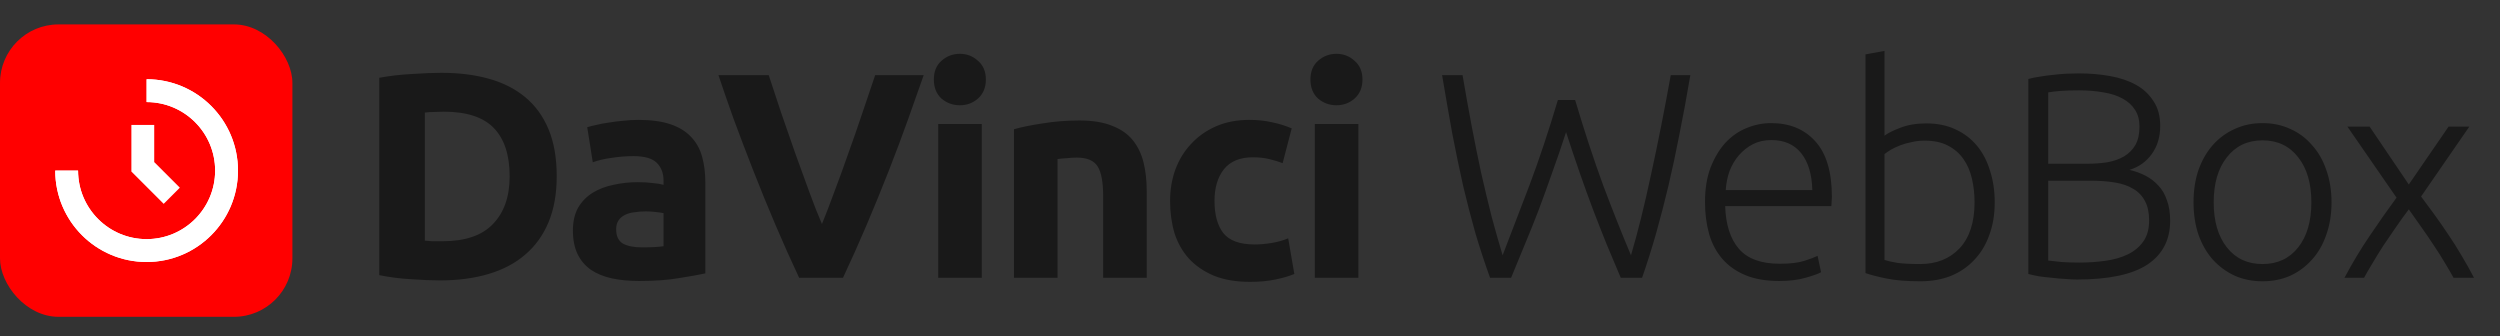 <svg width="171" height="23" viewBox="0 0 171 23" fill="none" xmlns="http://www.w3.org/2000/svg">
<rect x="0" y="0" width="171" height="23" fill="#333333" stroke="none"/>
<rect y="1.67" width="20" height="20" rx="4" fill="#FF0000"/>
<path d="M10.028 5.42C13.479 5.42 16.278 8.218 16.278 11.67C16.278 15.122 13.479 17.92 10.028 17.92C6.576 17.92 3.778 15.122 3.778 11.67H5.34C5.34 14.259 7.439 16.357 10.028 16.357C12.617 16.357 14.715 14.259 14.715 11.67C14.715 9.081 12.617 6.982 10.028 6.982V5.42Z" fill="white"/>
<path d="M10.028 5.42C13.479 5.42 16.278 8.218 16.278 11.67C16.278 15.122 13.479 17.92 10.028 17.92C6.576 17.92 3.778 15.122 3.778 11.67H5.34C5.34 14.259 7.439 16.357 10.028 16.357C12.617 16.357 14.715 14.259 14.715 11.67C14.715 9.081 12.617 6.982 10.028 6.982V5.42Z" fill="white"/>
<path d="M10.549 8.545H8.986V11.733L11.196 13.943L12.301 12.838L10.549 11.086V8.545Z" fill="white"/>
<path d="M29.06 16.46C29.207 16.473 29.373 16.487 29.56 16.5C29.76 16.5 29.993 16.5 30.26 16.5C31.82 16.5 32.973 16.107 33.72 15.32C34.48 14.533 34.86 13.447 34.86 12.06C34.86 10.607 34.5 9.507 33.78 8.76C33.06 8.013 31.92 7.64 30.36 7.64C30.147 7.64 29.927 7.647 29.7 7.66C29.473 7.66 29.26 7.673 29.06 7.7V16.46ZM38.08 12.06C38.08 13.26 37.893 14.307 37.52 15.2C37.147 16.093 36.613 16.833 35.92 17.42C35.24 18.007 34.407 18.447 33.42 18.74C32.433 19.033 31.327 19.18 30.1 19.18C29.54 19.18 28.887 19.153 28.14 19.1C27.393 19.06 26.66 18.967 25.94 18.82V5.32C26.66 5.187 27.407 5.1 28.18 5.06C28.967 5.007 29.64 4.98 30.2 4.98C31.387 4.98 32.46 5.113 33.42 5.38C34.393 5.647 35.227 6.067 35.92 6.64C36.613 7.213 37.147 7.947 37.52 8.84C37.893 9.733 38.08 10.807 38.08 12.06ZM43.906 16.92C44.199 16.92 44.479 16.913 44.746 16.9C45.013 16.887 45.226 16.867 45.386 16.84V14.58C45.266 14.553 45.086 14.527 44.846 14.5C44.606 14.473 44.386 14.46 44.186 14.46C43.906 14.46 43.639 14.48 43.386 14.52C43.146 14.547 42.933 14.607 42.746 14.7C42.559 14.793 42.413 14.92 42.306 15.08C42.199 15.24 42.146 15.44 42.146 15.68C42.146 16.147 42.299 16.473 42.606 16.66C42.926 16.833 43.359 16.92 43.906 16.92ZM43.666 8.2C44.546 8.2 45.279 8.3 45.866 8.5C46.453 8.7 46.919 8.987 47.266 9.36C47.626 9.733 47.879 10.187 48.026 10.72C48.173 11.253 48.246 11.847 48.246 12.5V18.7C47.819 18.793 47.226 18.9 46.466 19.02C45.706 19.153 44.786 19.22 43.706 19.22C43.026 19.22 42.406 19.16 41.846 19.04C41.299 18.92 40.826 18.727 40.426 18.46C40.026 18.18 39.719 17.82 39.506 17.38C39.293 16.94 39.186 16.4 39.186 15.76C39.186 15.147 39.306 14.627 39.546 14.2C39.799 13.773 40.133 13.433 40.546 13.18C40.959 12.927 41.433 12.747 41.966 12.64C42.499 12.52 43.053 12.46 43.626 12.46C44.013 12.46 44.353 12.48 44.646 12.52C44.953 12.547 45.199 12.587 45.386 12.64V12.36C45.386 11.853 45.233 11.447 44.926 11.14C44.619 10.833 44.086 10.68 43.326 10.68C42.819 10.68 42.319 10.72 41.826 10.8C41.333 10.867 40.906 10.967 40.546 11.1L40.166 8.7C40.339 8.647 40.553 8.593 40.806 8.54C41.073 8.473 41.359 8.42 41.666 8.38C41.973 8.327 42.293 8.287 42.626 8.26C42.973 8.22 43.319 8.2 43.666 8.2ZM54.661 19C54.114 17.84 53.574 16.633 53.041 15.38C52.507 14.127 52.001 12.887 51.521 11.66C51.041 10.433 50.594 9.26 50.181 8.14C49.781 7.02 49.434 6.02 49.141 5.14H52.581C52.847 5.94 53.134 6.807 53.441 7.74C53.761 8.66 54.081 9.58 54.401 10.5C54.734 11.42 55.054 12.3 55.361 13.14C55.667 13.98 55.954 14.707 56.221 15.32C56.474 14.707 56.754 13.98 57.061 13.14C57.381 12.3 57.701 11.42 58.021 10.5C58.354 9.58 58.674 8.66 58.981 7.74C59.301 6.807 59.594 5.94 59.861 5.14H63.181C62.874 6.02 62.521 7.02 62.121 8.14C61.721 9.26 61.281 10.433 60.801 11.66C60.321 12.887 59.814 14.127 59.281 15.38C58.747 16.633 58.207 17.84 57.661 19H54.661ZM67.154 19H64.174V8.48H67.154V19ZM67.434 5.44C67.434 5.987 67.254 6.42 66.894 6.74C66.548 7.047 66.134 7.2 65.654 7.2C65.174 7.2 64.754 7.047 64.394 6.74C64.048 6.42 63.874 5.987 63.874 5.44C63.874 4.893 64.048 4.467 64.394 4.16C64.754 3.84 65.174 3.68 65.654 3.68C66.134 3.68 66.548 3.84 66.894 4.16C67.254 4.467 67.434 4.893 67.434 5.44ZM69.356 8.84C69.862 8.693 70.516 8.56 71.316 8.44C72.116 8.307 72.956 8.24 73.836 8.24C74.729 8.24 75.469 8.36 76.056 8.6C76.656 8.827 77.129 9.153 77.476 9.58C77.822 10.007 78.069 10.513 78.216 11.1C78.362 11.687 78.436 12.34 78.436 13.06V19H75.456V13.42C75.456 12.46 75.329 11.78 75.076 11.38C74.822 10.98 74.349 10.78 73.656 10.78C73.442 10.78 73.216 10.793 72.976 10.82C72.736 10.833 72.522 10.853 72.336 10.88V19H69.356V8.84ZM80.033 13.74C80.033 12.98 80.153 12.267 80.393 11.6C80.646 10.92 81.006 10.333 81.473 9.84C81.94 9.333 82.506 8.933 83.173 8.64C83.84 8.347 84.6 8.2 85.453 8.2C86.013 8.2 86.526 8.253 86.993 8.36C87.46 8.453 87.913 8.593 88.353 8.78L87.733 11.16C87.453 11.053 87.146 10.96 86.813 10.88C86.48 10.8 86.106 10.76 85.693 10.76C84.813 10.76 84.153 11.033 83.713 11.58C83.286 12.127 83.073 12.847 83.073 13.74C83.073 14.687 83.273 15.42 83.673 15.94C84.086 16.46 84.8 16.72 85.813 16.72C86.173 16.72 86.56 16.687 86.973 16.62C87.386 16.553 87.766 16.447 88.113 16.3L88.533 18.74C88.186 18.887 87.753 19.013 87.233 19.12C86.713 19.227 86.14 19.28 85.513 19.28C84.553 19.28 83.726 19.14 83.033 18.86C82.34 18.567 81.766 18.173 81.313 17.68C80.873 17.187 80.546 16.607 80.333 15.94C80.133 15.26 80.033 14.527 80.033 13.74ZM92.913 19H89.933V8.48H92.913V19ZM93.193 5.44C93.193 5.987 93.013 6.42 92.653 6.74C92.306 7.047 91.893 7.2 91.413 7.2C90.933 7.2 90.513 7.047 90.153 6.74C89.806 6.42 89.633 5.987 89.633 5.44C89.633 4.893 89.806 4.467 90.153 4.16C90.513 3.84 90.933 3.68 91.413 3.68C91.893 3.68 92.306 3.84 92.653 4.16C93.013 4.467 93.193 4.893 93.193 5.44ZM107.739 6.84C108.379 8.987 109.019 10.933 109.659 12.68C110.312 14.413 110.946 16.007 111.559 17.46C112.026 15.887 112.486 14.033 112.939 11.9C113.406 9.767 113.852 7.513 114.279 5.14H115.619C115.379 6.567 115.132 7.907 114.879 9.16C114.639 10.4 114.386 11.587 114.119 12.72C113.852 13.84 113.572 14.92 113.279 15.96C112.986 16.987 112.666 18 112.319 19H110.859C110.539 18.24 110.219 17.48 109.899 16.72C109.592 15.96 109.286 15.18 108.979 14.38C108.672 13.567 108.366 12.72 108.059 11.84C107.752 10.96 107.439 10.027 107.119 9.04C106.799 10.027 106.479 10.96 106.159 11.84C105.852 12.72 105.546 13.567 105.239 14.38C104.932 15.18 104.619 15.96 104.299 16.72C103.992 17.48 103.679 18.24 103.359 19H101.919C101.559 18 101.226 16.987 100.919 15.96C100.626 14.92 100.346 13.84 100.079 12.72C99.826 11.587 99.579 10.4 99.339 9.16C99.112 7.907 98.879 6.567 98.639 5.14H100.039C100.239 6.313 100.446 7.467 100.659 8.6C100.872 9.72 101.092 10.807 101.319 11.86C101.559 12.913 101.799 13.913 102.039 14.86C102.292 15.793 102.539 16.66 102.779 17.46C103.352 15.98 103.966 14.38 104.619 12.66C105.272 10.927 105.919 8.987 106.559 6.84H107.739ZM116.622 13.82C116.622 12.913 116.749 12.127 117.002 11.46C117.269 10.78 117.609 10.213 118.022 9.76C118.449 9.307 118.929 8.973 119.462 8.76C120.009 8.533 120.569 8.42 121.142 8.42C122.409 8.42 123.415 8.833 124.162 9.66C124.922 10.487 125.302 11.76 125.302 13.48C125.302 13.587 125.295 13.693 125.282 13.8C125.282 13.907 125.275 14.007 125.262 14.1H118.002C118.042 15.367 118.355 16.34 118.942 17.02C119.529 17.7 120.462 18.04 121.742 18.04C122.449 18.04 123.009 17.973 123.422 17.84C123.835 17.707 124.135 17.593 124.322 17.5L124.562 18.62C124.375 18.727 124.022 18.853 123.502 19C122.995 19.147 122.395 19.22 121.702 19.22C120.795 19.22 120.022 19.087 119.382 18.82C118.742 18.553 118.215 18.18 117.802 17.7C117.389 17.22 117.089 16.653 116.902 16C116.715 15.333 116.622 14.607 116.622 13.82ZM123.962 13C123.935 11.92 123.682 11.08 123.202 10.48C122.722 9.88 122.042 9.58 121.162 9.58C120.695 9.58 120.275 9.673 119.902 9.86C119.542 10.047 119.222 10.3 118.942 10.62C118.675 10.927 118.462 11.287 118.302 11.7C118.155 12.113 118.069 12.547 118.042 13H123.962ZM128.899 9.28C129.126 9.107 129.486 8.927 129.979 8.74C130.486 8.54 131.079 8.44 131.759 8.44C132.506 8.44 133.166 8.573 133.739 8.84C134.326 9.107 134.819 9.48 135.219 9.96C135.619 10.44 135.919 11.013 136.119 11.68C136.332 12.333 136.439 13.053 136.439 13.84C136.439 14.68 136.312 15.433 136.059 16.1C135.819 16.767 135.472 17.333 135.019 17.8C134.579 18.267 134.046 18.627 133.419 18.88C132.806 19.12 132.119 19.24 131.359 19.24C130.439 19.24 129.679 19.18 129.079 19.06C128.479 18.94 127.986 18.813 127.599 18.68V3.72L128.899 3.48V9.28ZM128.899 17.78C129.099 17.847 129.392 17.913 129.779 17.98C130.179 18.033 130.699 18.06 131.339 18.06C132.459 18.06 133.359 17.7 134.039 16.98C134.719 16.247 135.059 15.2 135.059 13.84C135.059 13.267 134.999 12.727 134.879 12.22C134.759 11.7 134.566 11.253 134.299 10.88C134.032 10.493 133.679 10.187 133.239 9.96C132.812 9.733 132.279 9.62 131.639 9.62C131.332 9.62 131.039 9.653 130.759 9.72C130.479 9.773 130.219 9.847 129.979 9.94C129.739 10.033 129.526 10.133 129.339 10.24C129.166 10.347 129.019 10.447 128.899 10.54V17.78ZM142.059 19.12C141.833 19.12 141.566 19.107 141.259 19.08C140.966 19.067 140.659 19.04 140.339 19C140.033 18.973 139.739 18.94 139.459 18.9C139.179 18.847 138.939 18.793 138.739 18.74V5.4C138.979 5.333 139.246 5.28 139.539 5.24C139.833 5.187 140.133 5.147 140.439 5.12C140.759 5.08 141.066 5.053 141.359 5.04C141.666 5.027 141.946 5.02 142.199 5.02C142.946 5.02 143.653 5.08 144.319 5.2C144.999 5.32 145.593 5.52 146.099 5.8C146.606 6.08 147.006 6.453 147.299 6.92C147.606 7.373 147.759 7.94 147.759 8.62C147.759 9.367 147.566 10.007 147.179 10.54C146.806 11.06 146.299 11.42 145.659 11.62C146.059 11.713 146.426 11.847 146.759 12.02C147.093 12.193 147.386 12.42 147.639 12.7C147.893 12.967 148.086 13.3 148.219 13.7C148.366 14.087 148.439 14.553 148.439 15.1C148.439 16.407 147.919 17.407 146.879 18.1C145.839 18.78 144.233 19.12 142.059 19.12ZM140.099 12.36V17.82C140.299 17.847 140.599 17.88 140.999 17.92C141.399 17.947 141.806 17.96 142.219 17.96C142.833 17.96 143.426 17.92 143.999 17.84C144.586 17.76 145.099 17.613 145.539 17.4C145.979 17.187 146.333 16.893 146.599 16.52C146.866 16.147 146.999 15.667 146.999 15.08C146.999 14.547 146.906 14.107 146.719 13.76C146.533 13.4 146.266 13.12 145.919 12.92C145.573 12.707 145.146 12.56 144.639 12.48C144.146 12.4 143.593 12.36 142.979 12.36H140.099ZM140.099 11.2H142.739C143.233 11.2 143.699 11.167 144.139 11.1C144.579 11.02 144.959 10.887 145.279 10.7C145.613 10.5 145.873 10.24 146.059 9.92C146.246 9.587 146.339 9.167 146.339 8.66C146.339 8.207 146.239 7.827 146.039 7.52C145.839 7.2 145.553 6.94 145.179 6.74C144.819 6.54 144.386 6.4 143.879 6.32C143.373 6.227 142.813 6.18 142.199 6.18C141.706 6.18 141.286 6.193 140.939 6.22C140.606 6.247 140.326 6.28 140.099 6.32V11.2ZM159.477 13.84C159.477 14.653 159.357 15.393 159.117 16.06C158.89 16.727 158.564 17.293 158.137 17.76C157.724 18.227 157.23 18.593 156.657 18.86C156.084 19.113 155.45 19.24 154.757 19.24C154.064 19.24 153.43 19.113 152.857 18.86C152.284 18.593 151.784 18.227 151.357 17.76C150.944 17.293 150.617 16.727 150.377 16.06C150.15 15.393 150.037 14.653 150.037 13.84C150.037 13.027 150.15 12.287 150.377 11.62C150.617 10.953 150.944 10.387 151.357 9.92C151.784 9.44 152.284 9.073 152.857 8.82C153.43 8.553 154.064 8.42 154.757 8.42C155.45 8.42 156.084 8.553 156.657 8.82C157.23 9.073 157.724 9.44 158.137 9.92C158.564 10.387 158.89 10.953 159.117 11.62C159.357 12.287 159.477 13.027 159.477 13.84ZM158.097 13.84C158.097 12.547 157.797 11.52 157.197 10.76C156.597 9.987 155.784 9.6 154.757 9.6C153.73 9.6 152.917 9.987 152.317 10.76C151.717 11.52 151.417 12.547 151.417 13.84C151.417 15.133 151.717 16.16 152.317 16.92C152.917 17.68 153.73 18.06 154.757 18.06C155.784 18.06 156.597 17.68 157.197 16.92C157.797 16.16 158.097 15.133 158.097 13.84ZM164.762 14.32C164.468 14.707 164.175 15.113 163.882 15.54C163.588 15.967 163.302 16.387 163.022 16.8C162.755 17.213 162.508 17.613 162.282 18C162.055 18.373 161.862 18.707 161.702 19H160.362C160.908 17.973 161.482 17.02 162.082 16.14C162.682 15.247 163.295 14.373 163.922 13.52L160.562 8.66H162.082L164.762 12.62L167.482 8.66H168.902L165.602 13.44C165.882 13.813 166.182 14.22 166.502 14.66C166.822 15.1 167.142 15.56 167.462 16.04C167.782 16.507 168.088 16.993 168.382 17.5C168.688 18.007 168.968 18.507 169.222 19H167.822C167.662 18.707 167.468 18.373 167.242 18C167.015 17.613 166.762 17.213 166.482 16.8C166.215 16.387 165.928 15.967 165.622 15.54C165.328 15.113 165.042 14.707 164.762 14.32Z" fill="black" fill-opacity="0.5"/>
</svg>
